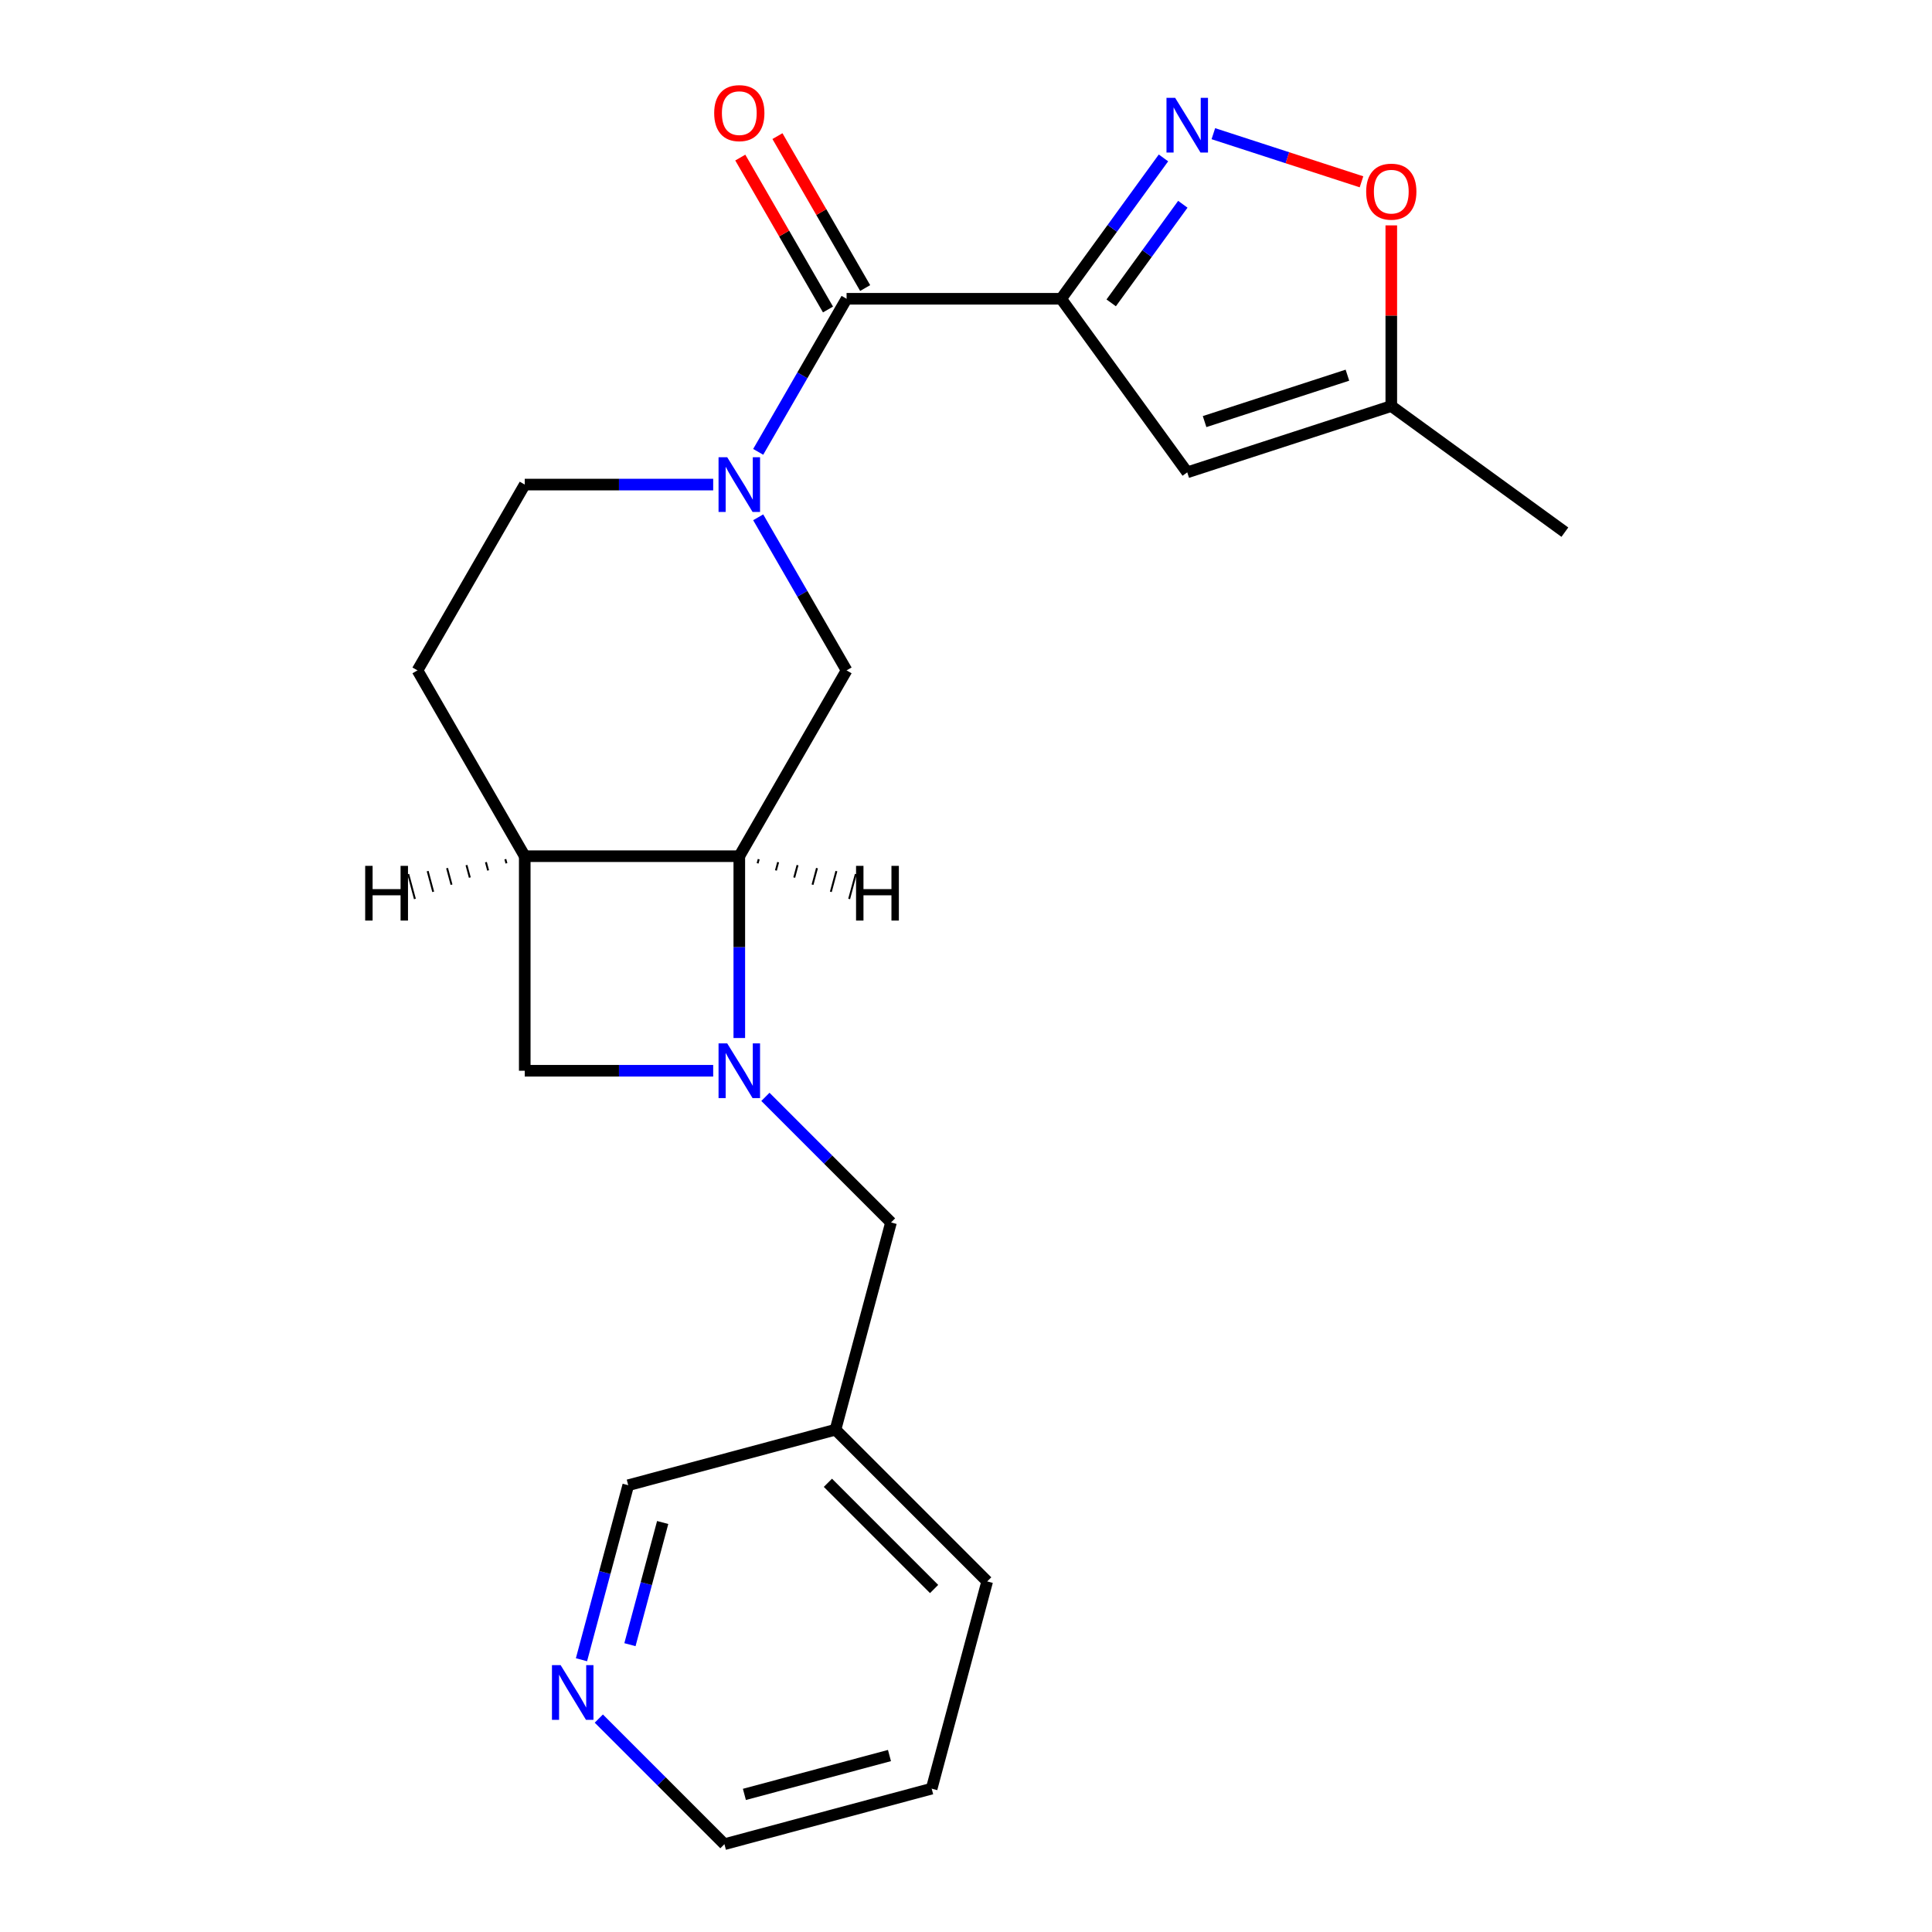 <?xml version='1.0' encoding='iso-8859-1'?>
<svg version='1.1' baseProfile='full'
              xmlns='http://www.w3.org/2000/svg'
                      xmlns:rdkit='http://www.rdkit.org/xml'
                      xmlns:xlink='http://www.w3.org/1999/xlink'
                  xml:space='preserve'
width='1000px' height='1000px' viewBox='0 0 1000 1000'>
<!-- END OF HEADER -->
<rect style='opacity:1.0;fill:#FFFFFF;stroke:none' width='1000' height='1000' x='0' y='0'> </rect>
<path class='bond-2' d='M 549.239,154.644 L 438.187,154.644' style='fill:none;fill-rule:evenodd;stroke:#000000;stroke-width:6px;stroke-linecap:butt;stroke-linejoin:miter;stroke-opacity:1' />
<path class='bond-3' d='M 549.239,154.644 L 575.724,118.191' style='fill:none;fill-rule:evenodd;stroke:#000000;stroke-width:6px;stroke-linecap:butt;stroke-linejoin:miter;stroke-opacity:1' />
<path class='bond-3' d='M 575.724,118.191 L 602.209,81.737' style='fill:none;fill-rule:evenodd;stroke:#0000FF;stroke-width:6px;stroke-linecap:butt;stroke-linejoin:miter;stroke-opacity:1' />
<path class='bond-3' d='M 575.153,156.763 L 593.692,131.245' style='fill:none;fill-rule:evenodd;stroke:#000000;stroke-width:6px;stroke-linecap:butt;stroke-linejoin:miter;stroke-opacity:1' />
<path class='bond-3' d='M 593.692,131.245 L 612.232,105.728' style='fill:none;fill-rule:evenodd;stroke:#0000FF;stroke-width:6px;stroke-linecap:butt;stroke-linejoin:miter;stroke-opacity:1' />
<path class='bond-5' d='M 549.239,154.644 L 614.514,244.487' style='fill:none;fill-rule:evenodd;stroke:#000000;stroke-width:6px;stroke-linecap:butt;stroke-linejoin:miter;stroke-opacity:1' />
<path class='bond-0' d='M 382.661,537.28 L 382.661,490.223' style='fill:none;fill-rule:evenodd;stroke:#0000FF;stroke-width:6px;stroke-linecap:butt;stroke-linejoin:miter;stroke-opacity:1' />
<path class='bond-0' d='M 382.661,490.223 L 382.661,443.165' style='fill:none;fill-rule:evenodd;stroke:#000000;stroke-width:6px;stroke-linecap:butt;stroke-linejoin:miter;stroke-opacity:1' />
<path class='bond-11' d='M 396.178,567.733 L 428.682,600.237' style='fill:none;fill-rule:evenodd;stroke:#0000FF;stroke-width:6px;stroke-linecap:butt;stroke-linejoin:miter;stroke-opacity:1' />
<path class='bond-11' d='M 428.682,600.237 L 461.187,632.742' style='fill:none;fill-rule:evenodd;stroke:#000000;stroke-width:6px;stroke-linecap:butt;stroke-linejoin:miter;stroke-opacity:1' />
<path class='bond-24' d='M 369.145,554.217 L 320.377,554.217' style='fill:none;fill-rule:evenodd;stroke:#0000FF;stroke-width:6px;stroke-linecap:butt;stroke-linejoin:miter;stroke-opacity:1' />
<path class='bond-24' d='M 320.377,554.217 L 271.61,554.217' style='fill:none;fill-rule:evenodd;stroke:#000000;stroke-width:6px;stroke-linecap:butt;stroke-linejoin:miter;stroke-opacity:1' />
<path class='bond-1' d='M 392.44,233.881 L 415.313,194.262' style='fill:none;fill-rule:evenodd;stroke:#0000FF;stroke-width:6px;stroke-linecap:butt;stroke-linejoin:miter;stroke-opacity:1' />
<path class='bond-1' d='M 415.313,194.262 L 438.187,154.644' style='fill:none;fill-rule:evenodd;stroke:#000000;stroke-width:6px;stroke-linecap:butt;stroke-linejoin:miter;stroke-opacity:1' />
<path class='bond-6' d='M 392.44,267.754 L 415.313,307.372' style='fill:none;fill-rule:evenodd;stroke:#0000FF;stroke-width:6px;stroke-linecap:butt;stroke-linejoin:miter;stroke-opacity:1' />
<path class='bond-6' d='M 415.313,307.372 L 438.187,346.991' style='fill:none;fill-rule:evenodd;stroke:#000000;stroke-width:6px;stroke-linecap:butt;stroke-linejoin:miter;stroke-opacity:1' />
<path class='bond-12' d='M 369.145,250.817 L 320.377,250.817' style='fill:none;fill-rule:evenodd;stroke:#0000FF;stroke-width:6px;stroke-linecap:butt;stroke-linejoin:miter;stroke-opacity:1' />
<path class='bond-12' d='M 320.377,250.817 L 271.61,250.817' style='fill:none;fill-rule:evenodd;stroke:#000000;stroke-width:6px;stroke-linecap:butt;stroke-linejoin:miter;stroke-opacity:1' />
<path class='bond-13' d='M 447.805,149.091 L 425.104,109.772' style='fill:none;fill-rule:evenodd;stroke:#000000;stroke-width:6px;stroke-linecap:butt;stroke-linejoin:miter;stroke-opacity:1' />
<path class='bond-13' d='M 425.104,109.772 L 402.403,70.454' style='fill:none;fill-rule:evenodd;stroke:#FF0000;stroke-width:6px;stroke-linecap:butt;stroke-linejoin:miter;stroke-opacity:1' />
<path class='bond-13' d='M 428.57,160.196 L 405.869,120.878' style='fill:none;fill-rule:evenodd;stroke:#000000;stroke-width:6px;stroke-linecap:butt;stroke-linejoin:miter;stroke-opacity:1' />
<path class='bond-13' d='M 405.869,120.878 L 383.169,81.559' style='fill:none;fill-rule:evenodd;stroke:#FF0000;stroke-width:6px;stroke-linecap:butt;stroke-linejoin:miter;stroke-opacity:1' />
<path class='bond-9' d='M 628.03,69.193 L 666.37,81.65' style='fill:none;fill-rule:evenodd;stroke:#0000FF;stroke-width:6px;stroke-linecap:butt;stroke-linejoin:miter;stroke-opacity:1' />
<path class='bond-9' d='M 666.37,81.65 L 704.709,94.107' style='fill:none;fill-rule:evenodd;stroke:#FF0000;stroke-width:6px;stroke-linecap:butt;stroke-linejoin:miter;stroke-opacity:1' />
<path class='bond-4' d='M 382.661,443.165 L 438.187,346.991' style='fill:none;fill-rule:evenodd;stroke:#000000;stroke-width:6px;stroke-linecap:butt;stroke-linejoin:miter;stroke-opacity:1' />
<path class='bond-23' d='M 382.661,443.165 L 271.61,443.165' style='fill:none;fill-rule:evenodd;stroke:#000000;stroke-width:6px;stroke-linecap:butt;stroke-linejoin:miter;stroke-opacity:1' />
<path class='bond-26' d='M 392.137,446.854 L 392.712,444.708' style='fill:none;fill-rule:evenodd;stroke:#000000;stroke-width:1.0px;stroke-linecap:butt;stroke-linejoin:miter;stroke-opacity:1' />
<path class='bond-26' d='M 401.614,450.542 L 402.763,446.252' style='fill:none;fill-rule:evenodd;stroke:#000000;stroke-width:1.0px;stroke-linecap:butt;stroke-linejoin:miter;stroke-opacity:1' />
<path class='bond-26' d='M 411.09,454.231 L 412.814,447.795' style='fill:none;fill-rule:evenodd;stroke:#000000;stroke-width:1.0px;stroke-linecap:butt;stroke-linejoin:miter;stroke-opacity:1' />
<path class='bond-26' d='M 420.566,457.92 L 422.865,449.339' style='fill:none;fill-rule:evenodd;stroke:#000000;stroke-width:1.0px;stroke-linecap:butt;stroke-linejoin:miter;stroke-opacity:1' />
<path class='bond-26' d='M 430.042,461.609 L 432.916,450.882' style='fill:none;fill-rule:evenodd;stroke:#000000;stroke-width:1.0px;stroke-linecap:butt;stroke-linejoin:miter;stroke-opacity:1' />
<path class='bond-26' d='M 439.518,465.298 L 442.967,452.425' style='fill:none;fill-rule:evenodd;stroke:#000000;stroke-width:1.0px;stroke-linecap:butt;stroke-linejoin:miter;stroke-opacity:1' />
<path class='bond-10' d='M 614.514,244.487 L 720.13,210.17' style='fill:none;fill-rule:evenodd;stroke:#000000;stroke-width:6px;stroke-linecap:butt;stroke-linejoin:miter;stroke-opacity:1' />
<path class='bond-10' d='M 623.493,218.216 L 697.424,194.194' style='fill:none;fill-rule:evenodd;stroke:#000000;stroke-width:6px;stroke-linecap:butt;stroke-linejoin:miter;stroke-opacity:1' />
<path class='bond-7' d='M 271.61,443.165 L 216.084,346.991' style='fill:none;fill-rule:evenodd;stroke:#000000;stroke-width:6px;stroke-linecap:butt;stroke-linejoin:miter;stroke-opacity:1' />
<path class='bond-8' d='M 271.61,443.165 L 271.61,554.217' style='fill:none;fill-rule:evenodd;stroke:#000000;stroke-width:6px;stroke-linecap:butt;stroke-linejoin:miter;stroke-opacity:1' />
<path class='bond-27' d='M 261.559,444.708 L 262.133,446.854' style='fill:none;fill-rule:evenodd;stroke:#000000;stroke-width:1.0px;stroke-linecap:butt;stroke-linejoin:miter;stroke-opacity:1' />
<path class='bond-27' d='M 251.508,446.252 L 252.657,450.542' style='fill:none;fill-rule:evenodd;stroke:#000000;stroke-width:1.0px;stroke-linecap:butt;stroke-linejoin:miter;stroke-opacity:1' />
<path class='bond-27' d='M 241.457,447.795 L 243.181,454.231' style='fill:none;fill-rule:evenodd;stroke:#000000;stroke-width:1.0px;stroke-linecap:butt;stroke-linejoin:miter;stroke-opacity:1' />
<path class='bond-27' d='M 231.406,449.339 L 233.705,457.92' style='fill:none;fill-rule:evenodd;stroke:#000000;stroke-width:1.0px;stroke-linecap:butt;stroke-linejoin:miter;stroke-opacity:1' />
<path class='bond-27' d='M 221.355,450.882 L 224.229,461.609' style='fill:none;fill-rule:evenodd;stroke:#000000;stroke-width:1.0px;stroke-linecap:butt;stroke-linejoin:miter;stroke-opacity:1' />
<path class='bond-27' d='M 211.304,452.425 L 214.753,465.298' style='fill:none;fill-rule:evenodd;stroke:#000000;stroke-width:1.0px;stroke-linecap:butt;stroke-linejoin:miter;stroke-opacity:1' />
<path class='bond-22' d='M 720.13,116.654 L 720.13,163.412' style='fill:none;fill-rule:evenodd;stroke:#FF0000;stroke-width:6px;stroke-linecap:butt;stroke-linejoin:miter;stroke-opacity:1' />
<path class='bond-22' d='M 720.13,163.412 L 720.13,210.17' style='fill:none;fill-rule:evenodd;stroke:#000000;stroke-width:6px;stroke-linecap:butt;stroke-linejoin:miter;stroke-opacity:1' />
<path class='bond-18' d='M 720.13,210.17 L 809.973,275.444' style='fill:none;fill-rule:evenodd;stroke:#000000;stroke-width:6px;stroke-linecap:butt;stroke-linejoin:miter;stroke-opacity:1' />
<path class='bond-16' d='M 461.187,632.742 L 432.445,740.01' style='fill:none;fill-rule:evenodd;stroke:#000000;stroke-width:6px;stroke-linecap:butt;stroke-linejoin:miter;stroke-opacity:1' />
<path class='bond-14' d='M 271.61,250.817 L 216.084,346.991' style='fill:none;fill-rule:evenodd;stroke:#000000;stroke-width:6px;stroke-linecap:butt;stroke-linejoin:miter;stroke-opacity:1' />
<path class='bond-15' d='M 300.972,859.084 L 313.075,813.918' style='fill:none;fill-rule:evenodd;stroke:#0000FF;stroke-width:6px;stroke-linecap:butt;stroke-linejoin:miter;stroke-opacity:1' />
<path class='bond-15' d='M 313.075,813.918 L 325.177,768.752' style='fill:none;fill-rule:evenodd;stroke:#000000;stroke-width:6px;stroke-linecap:butt;stroke-linejoin:miter;stroke-opacity:1' />
<path class='bond-15' d='M 326.057,851.282 L 334.528,819.666' style='fill:none;fill-rule:evenodd;stroke:#0000FF;stroke-width:6px;stroke-linecap:butt;stroke-linejoin:miter;stroke-opacity:1' />
<path class='bond-15' d='M 334.528,819.666 L 343,788.05' style='fill:none;fill-rule:evenodd;stroke:#000000;stroke-width:6px;stroke-linecap:butt;stroke-linejoin:miter;stroke-opacity:1' />
<path class='bond-25' d='M 309.951,889.536 L 342.455,922.041' style='fill:none;fill-rule:evenodd;stroke:#0000FF;stroke-width:6px;stroke-linecap:butt;stroke-linejoin:miter;stroke-opacity:1' />
<path class='bond-25' d='M 342.455,922.041 L 374.96,954.545' style='fill:none;fill-rule:evenodd;stroke:#000000;stroke-width:6px;stroke-linecap:butt;stroke-linejoin:miter;stroke-opacity:1' />
<path class='bond-17' d='M 432.445,740.01 L 325.177,768.752' style='fill:none;fill-rule:evenodd;stroke:#000000;stroke-width:6px;stroke-linecap:butt;stroke-linejoin:miter;stroke-opacity:1' />
<path class='bond-20' d='M 432.445,740.01 L 510.97,818.535' style='fill:none;fill-rule:evenodd;stroke:#000000;stroke-width:6px;stroke-linecap:butt;stroke-linejoin:miter;stroke-opacity:1' />
<path class='bond-20' d='M 428.518,767.494 L 483.486,822.462' style='fill:none;fill-rule:evenodd;stroke:#000000;stroke-width:6px;stroke-linecap:butt;stroke-linejoin:miter;stroke-opacity:1' />
<path class='bond-19' d='M 374.96,954.545 L 482.228,925.803' style='fill:none;fill-rule:evenodd;stroke:#000000;stroke-width:6px;stroke-linecap:butt;stroke-linejoin:miter;stroke-opacity:1' />
<path class='bond-19' d='M 385.302,928.781 L 460.389,908.661' style='fill:none;fill-rule:evenodd;stroke:#000000;stroke-width:6px;stroke-linecap:butt;stroke-linejoin:miter;stroke-opacity:1' />
<path class='bond-21' d='M 510.97,818.535 L 482.228,925.803' style='fill:none;fill-rule:evenodd;stroke:#000000;stroke-width:6px;stroke-linecap:butt;stroke-linejoin:miter;stroke-opacity:1' />
<path  class='atom-1' d='M 376.401 540.057
L 385.681 555.057
Q 386.601 556.537, 388.081 559.217
Q 389.561 561.897, 389.641 562.057
L 389.641 540.057
L 393.401 540.057
L 393.401 568.377
L 389.521 568.377
L 379.561 551.977
Q 378.401 550.057, 377.161 547.857
Q 375.961 545.657, 375.601 544.977
L 375.601 568.377
L 371.921 568.377
L 371.921 540.057
L 376.401 540.057
' fill='#0000FF'/>
<path  class='atom-2' d='M 376.401 236.657
L 385.681 251.657
Q 386.601 253.137, 388.081 255.817
Q 389.561 258.497, 389.641 258.657
L 389.641 236.657
L 393.401 236.657
L 393.401 264.977
L 389.521 264.977
L 379.561 248.577
Q 378.401 246.657, 377.161 244.457
Q 375.961 242.257, 375.601 241.577
L 375.601 264.977
L 371.921 264.977
L 371.921 236.657
L 376.401 236.657
' fill='#0000FF'/>
<path  class='atom-4' d='M 608.254 50.641
L 617.534 65.641
Q 618.454 67.121, 619.934 69.801
Q 621.414 72.481, 621.494 72.641
L 621.494 50.641
L 625.254 50.641
L 625.254 78.961
L 621.374 78.961
L 611.414 62.561
Q 610.254 60.641, 609.014 58.441
Q 607.814 56.241, 607.454 55.561
L 607.454 78.961
L 603.774 78.961
L 603.774 50.641
L 608.254 50.641
' fill='#0000FF'/>
<path  class='atom-10' d='M 707.13 99.198
Q 707.13 92.398, 710.49 88.598
Q 713.85 84.798, 720.13 84.798
Q 726.41 84.798, 729.77 88.598
Q 733.13 92.398, 733.13 99.198
Q 733.13 106.078, 729.73 109.998
Q 726.33 113.878, 720.13 113.878
Q 713.89 113.878, 710.49 109.998
Q 707.13 106.118, 707.13 99.198
M 720.13 110.678
Q 724.45 110.678, 726.77 107.798
Q 729.13 104.878, 729.13 99.198
Q 729.13 93.638, 726.77 90.838
Q 724.45 87.998, 720.13 87.998
Q 715.81 87.998, 713.45 90.798
Q 711.13 93.598, 711.13 99.198
Q 711.13 104.918, 713.45 107.798
Q 715.81 110.678, 720.13 110.678
' fill='#FF0000'/>
<path  class='atom-14' d='M 369.661 58.55
Q 369.661 51.75, 373.021 47.95
Q 376.381 44.15, 382.661 44.15
Q 388.941 44.15, 392.301 47.95
Q 395.661 51.75, 395.661 58.55
Q 395.661 65.43, 392.261 69.35
Q 388.861 73.23, 382.661 73.23
Q 376.421 73.23, 373.021 69.35
Q 369.661 65.47, 369.661 58.55
M 382.661 70.03
Q 386.981 70.03, 389.301 67.15
Q 391.661 64.23, 391.661 58.55
Q 391.661 52.99, 389.301 50.19
Q 386.981 47.35, 382.661 47.35
Q 378.341 47.35, 375.981 50.15
Q 373.661 52.95, 373.661 58.55
Q 373.661 64.27, 375.981 67.15
Q 378.341 70.03, 382.661 70.03
' fill='#FF0000'/>
<path  class='atom-16' d='M 290.174 861.86
L 299.454 876.86
Q 300.374 878.34, 301.854 881.02
Q 303.334 883.7, 303.414 883.86
L 303.414 861.86
L 307.174 861.86
L 307.174 890.18
L 303.294 890.18
L 293.334 873.78
Q 292.174 871.86, 290.934 869.66
Q 289.734 867.46, 289.374 866.78
L 289.374 890.18
L 285.694 890.18
L 285.694 861.86
L 290.174 861.86
' fill='#0000FF'/>
<path  class='atom-23' d='M 443.093 448.166
L 446.933 448.166
L 446.933 460.206
L 461.413 460.206
L 461.413 448.166
L 465.253 448.166
L 465.253 476.486
L 461.413 476.486
L 461.413 463.406
L 446.933 463.406
L 446.933 476.486
L 443.093 476.486
L 443.093 448.166
' fill='#000000'/>
<path  class='atom-24' d='M 189.018 448.166
L 192.858 448.166
L 192.858 460.206
L 207.338 460.206
L 207.338 448.166
L 211.178 448.166
L 211.178 476.486
L 207.338 476.486
L 207.338 463.406
L 192.858 463.406
L 192.858 476.486
L 189.018 476.486
L 189.018 448.166
' fill='#000000'/>
</svg>

